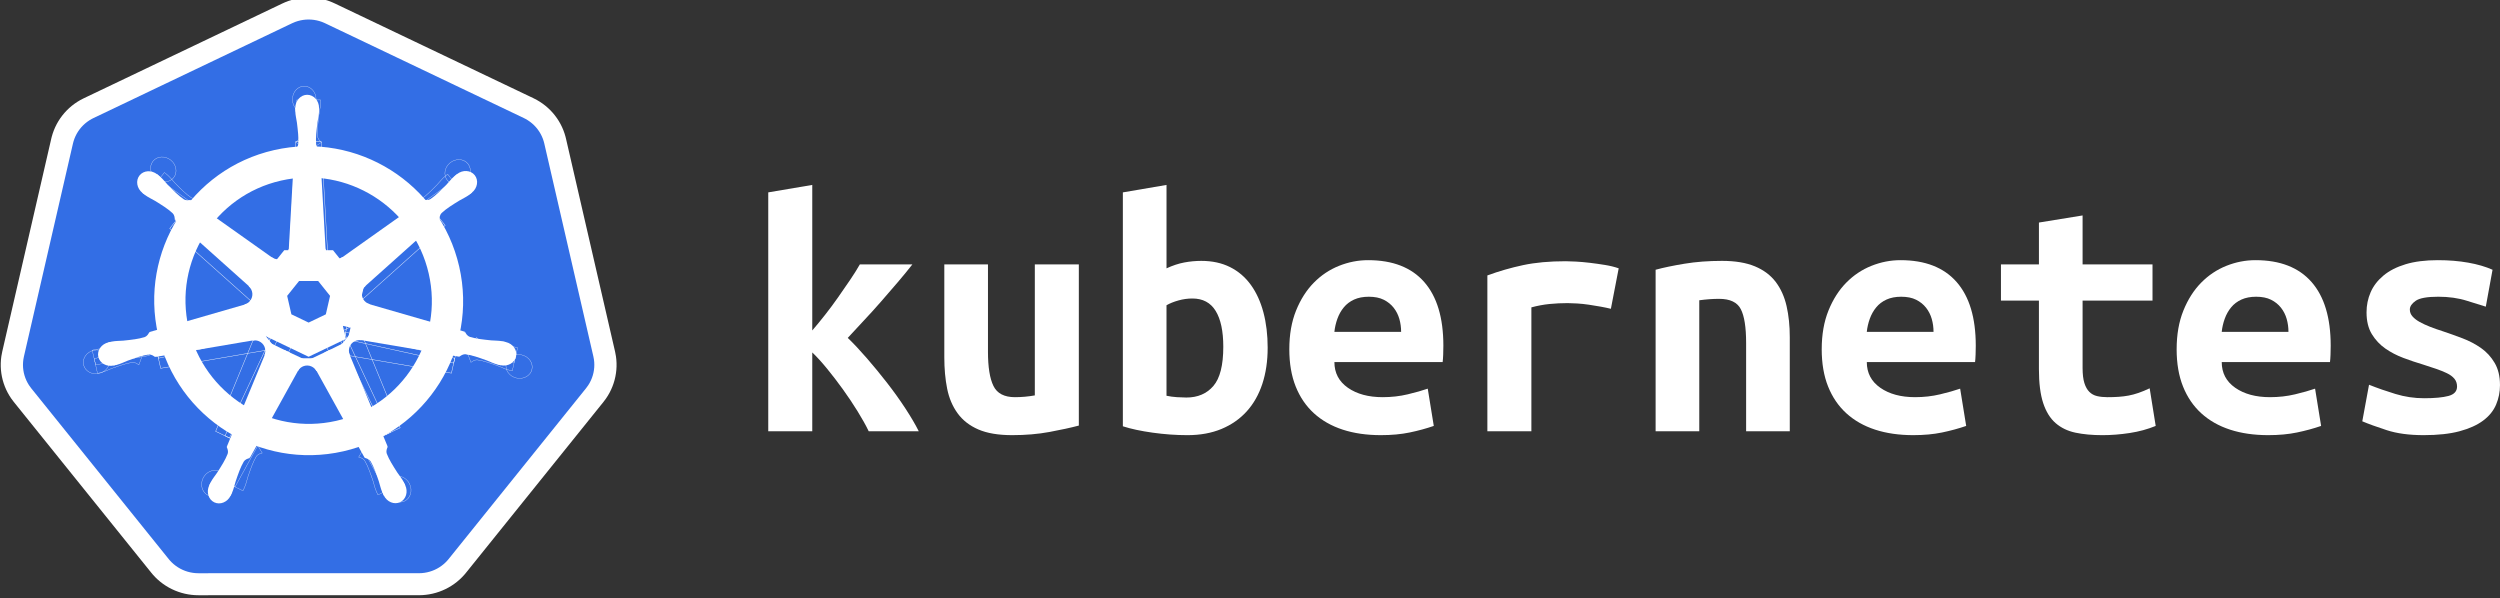 <?xml version="1.0" encoding="UTF-8" standalone="no"?>
<!-- Created with Inkscape (http://www.inkscape.org/) -->

<svg
   xmlns:dc="http://purl.org/dc/elements/1.1/"
   xmlns:cc="http://creativecommons.org/ns#"
   xmlns:rdf="http://www.w3.org/1999/02/22-rdf-syntax-ns#"
   xmlns:svg="http://www.w3.org/2000/svg"
   xmlns="http://www.w3.org/2000/svg"
   version="1.1"
   width="562.786"
   height="134.63"
   id="svg2"
   xml:space="preserve"><rect width="100%" height="100%" fill="#333333" stroke="none"/><defs
     id="defs6" /><g
     transform="matrix(1.25,0,0,-1.25,-169.255,1414.844)"
     id="g10"><g
       transform="matrix(0,0.181,-0.183,0,0,0)"
       id="g12"><path
         d="m 6196.659,-1043.617 -94.29,-195.494 -211.911,-48.305 -169.962,135.261 -0.025,216.969 169.93,135.297 211.925,-48.257 94.334,-195.472 z"
         id="path14"
         style="fill:none;stroke:#ffffff;stroke-width:118.526;stroke-linecap:butt;stroke-linejoin:round;stroke-miterlimit:4;stroke-opacity:1;stroke-dasharray:none" /></g><path
       d="m 190.72,1121.088 35.725,-17.059 8.827,-38.339 -24.718,-30.749 -39.651,0 -24.725,30.743 8.819,38.341 35.722,17.067 z"
       id="path16"
       style="fill:#336ee5;fill-opacity:1;fill-rule:nonzero;stroke:none" /><g
       transform="matrix(0,0.181,-0.183,0,0,0)"
       id="g18"><path
         d="m 6196.659,-1043.617 -94.289,-195.494 -211.914,-48.305 -169.96,135.259 -0.025,216.972 169.93,135.294 211.924,-48.257 94.335,-195.47 z"
         id="path20"
         style="fill:none;stroke:#336ee5;stroke-width:74.748;stroke-linecap:butt;stroke-linejoin:round;stroke-miterlimit:4;stroke-opacity:1;stroke-dasharray:none" /></g><g
       transform="scale(0.183,0.183)"
       id="g22"><path
         d="m 1013.075,6022.396 c 73.524,16.696 146.83,-29.413 163.726,-102.988 16.901,-73.569 -29.003,-146.746 -102.526,-163.441 -73.527,-16.69 -146.834,29.419 -163.732,102.987 -16.897,73.577 29.005,146.75 102.532,163.442 z"
         id="path24"
         style="fill:none;stroke:#ffffff;stroke-width:30.781;stroke-linecap:butt;stroke-linejoin:round;stroke-miterlimit:4;stroke-opacity:1;stroke-dasharray:none" /></g><path
       d="m 188.419,1104.807 2.747,-0.01 0.175,-20.192 -4.066,-0.038 1.144,20.236 z"
       id="path26"
       style="fill:#ffffff;fill-opacity:1;fill-rule:nonzero;stroke:none" /><g
       transform="scale(0.172,0.183)"
       id="g28"><path
         d="m 1096.802,6045.609 15.99,-0.036 1.019,-110.489 -23.67,-0.209 6.661,110.734 z"
         id="path30"
         style="fill:none;stroke:#ffffff;stroke-width:0.412;stroke-linecap:butt;stroke-linejoin:miter;stroke-miterlimit:4;stroke-opacity:1;stroke-dasharray:none" /></g><path
       d="m 193.031,1104.807 -2.747,-0.01 -0.17,-20.192 4.065,-0.037 -1.148,20.235 z"
       id="path32"
       style="fill:#ffffff;fill-opacity:1;fill-rule:nonzero;stroke:none" /><g
       transform="scale(0.172,0.183)"
       id="g34"><path
         d="m 1123.652,6045.61 -15.993,-0.036 -0.991,-110.489 23.668,-0.203 -6.684,110.728 z"
         id="path36"
         style="fill:none;stroke:#ffffff;stroke-width:0.412;stroke-linecap:butt;stroke-linejoin:miter;stroke-miterlimit:4;stroke-opacity:1;stroke-dasharray:none" /></g><path
       d="m 192.863,1112.431 c 0,-1.312 -0.958,-2.376 -2.138,-2.376 -1.181,0 -2.138,1.064 -2.138,2.375 0,1.312 0.956,2.375 2.138,2.376 1.181,0 2.138,-1.064 2.138,-2.376"
       id="path38"
       style="fill:#ffffff;fill-opacity:1;fill-rule:nonzero;stroke:none" /><g
       transform="matrix(0.164,2e-5,-2e-5,0.183,0,0)"
       id="g40"><path
         d="m 1173.505,6087.183 c -8e-4,-7.18 -5.824,-13 -13.002,-12.999 -7.178,8e-4 -12.998,5.823 -12.997,12.997 0,7.182 5.817,13.001 13.001,13.003 7.178,-6e-4 12.999,-5.823 12.998,-13.001 z"
         id="path42"
         style="fill:none;stroke:#ffffff;stroke-width:0.274;stroke-linecap:butt;stroke-linejoin:miter;stroke-miterlimit:4;stroke-opacity:1;stroke-dasharray:none" /></g><path
       d="m 188.587,1112.463 c 5e-4,-0.188 -0.009,-0.458 -0.003,-0.639 0.029,-0.757 0.195,-1.337 0.294,-2.034 0.18,-1.492 0.331,-2.729 0.238,-3.878 -0.085,-0.576 -0.418,-0.803 -0.696,-1.069 l 3.372,-2.232 -0.507,9.835 -2.699,0.016 z"
       id="path44"
       style="fill:#ffffff;fill-opacity:1;fill-rule:nonzero;stroke:none" /><g
       transform="matrix(0,-0.172,0.183,0,0,0)"
       id="g46"><path
         d="m -6476.058,1031.967 c 1.093,0 2.667,-0.048 3.719,-0.014 4.404,0.157 7.784,1.064 11.843,1.609 8.687,0.982 15.886,1.81 22.579,1.303 3.348,-0.465 4.67,-2.29 6.221,-3.809 l 12.988,18.456 -57.257,-2.775 -0.094,-14.768 z"
         id="path48"
         style="fill:none;stroke:#ffffff;stroke-width:0.268;stroke-linecap:butt;stroke-linejoin:miter;stroke-miterlimit:4;stroke-opacity:1;stroke-dasharray:none" /></g><path
       d="m 192.863,1112.463 c -0.001,-0.188 0.008,-0.458 0.002,-0.639 -0.029,-0.757 -0.194,-1.337 -0.293,-2.034 -0.18,-1.492 -0.331,-2.729 -0.238,-3.878 0.085,-0.576 0.418,-0.803 0.696,-1.069 l -3.372,-2.232 0.507,9.835 2.699,0.016 z"
       id="path50"
       style="fill:#ffffff;fill-opacity:1;fill-rule:nonzero;stroke:none" /><g
       transform="matrix(0,-0.172,0.183,0,0,0)"
       id="g52"><path
         d="m -6476.058,1055.36 c 1.093,0 2.667,0.046 3.719,0.011 4.404,-0.153 7.784,-1.062 11.843,-1.602 8.687,-0.987 15.886,-1.815 22.579,-1.308 3.348,0.467 4.67,2.291 6.221,3.808 l 12.988,-18.454 -57.257,2.776 -0.094,14.768 z"
         id="path54"
         style="fill:none;stroke:#ffffff;stroke-width:0.268;stroke-linecap:butt;stroke-linejoin:miter;stroke-miterlimit:4;stroke-opacity:1;stroke-dasharray:none" /></g><g
       transform="scale(0.183,0.183)"
       id="g56"><path
         d="m 1073.727,5865.264 -30.106,-14.43 -30.1,14.438 -7.434,32.442 20.84,26.006 33.41,0 20.832,-26.017 -7.441,-32.437 z"
         id="path58"
         style="fill:none;stroke:#ffffff;stroke-width:30.346;stroke-linecap:butt;stroke-linejoin:miter;stroke-miterlimit:4;stroke-opacity:1;stroke-dasharray:none" /></g><path
       d="m 166.915,1092.247 1.718,2.144 15.895,-12.453 -2.505,-3.202 -15.108,13.512 z"
       id="path60"
       style="fill:#ffffff;fill-opacity:1;fill-rule:nonzero;stroke:none" /><g
       transform="matrix(0.107,0.134,-0.143,0.114,0,0)"
       id="g62"><path
         d="m 5577.031,3012.37 15.991,-0.036 1.013,-110.492 -23.666,-0.208 6.662,110.736 z"
         id="path64"
         style="fill:none;stroke:#ffffff;stroke-width:0.412;stroke-linecap:butt;stroke-linejoin:miter;stroke-miterlimit:4;stroke-opacity:1;stroke-dasharray:none" /></g><path
       d="m 169.791,1095.853 -1.707,-2.152 15.681,-12.723 2.564,3.156 -16.537,11.719 z"
       id="path66"
       style="fill:#ffffff;fill-opacity:1;fill-rule:nonzero;stroke:none" /><g
       transform="matrix(0.107,0.134,-0.143,0.114,0,0)"
       id="g68"><path
         d="m 5603.88,3012.373 -15.993,-0.039 -0.994,-110.493 23.669,-0.2 -6.682,110.732 z"
         id="path70"
         style="fill:none;stroke:#ffffff;stroke-width:0.412;stroke-linecap:butt;stroke-linejoin:miter;stroke-miterlimit:4;stroke-opacity:1;stroke-dasharray:none" /></g><path
       d="m 163.725,1100.475 c 1.026,-0.818 1.261,-2.23 0.525,-3.153 -0.737,-0.923 -2.165,-1.009 -3.191,-0.191 -1.026,0.818 -1.261,2.229 -0.524,3.152 0.736,0.923 2.164,1.009 3.19,0.191"
       id="path72"
       style="fill:#ffffff;fill-opacity:1;fill-rule:nonzero;stroke:none" /><g
       transform="matrix(0.103,0.129,-0.143,0.114,0,0)"
       id="g74"><path
         d="m 5852.363,3053.399 c 0,-7.181 -5.822,-13.001 -13.001,-13.001 -7.181,0 -13.002,5.823 -13.001,13.002 0,7.18 5.82,12.998 13.001,12.995 7.18,0 12.998,-5.82 13.001,-12.997 z"
         id="path76"
         style="fill:none;stroke:#ffffff;stroke-width:0.274;stroke-linecap:butt;stroke-linejoin:miter;stroke-miterlimit:4;stroke-opacity:1;stroke-dasharray:none" /></g><path
       d="m 161.035,1097.152 c 0.147,-0.117 0.352,-0.293 0.499,-0.401 0.609,-0.45 1.166,-0.682 1.773,-1.039 1.278,-0.789 2.34,-1.443 3.181,-2.232 0.397,-0.425 0.366,-0.827 0.401,-1.21 l 3.847,1.245 -8.005,5.736 -1.696,-2.099 z"
       id="path78"
       style="fill:#ffffff;fill-opacity:1;fill-rule:nonzero;stroke:none" /><g
       transform="matrix(0.134,-0.107,0.114,0.143,0,0)"
       id="g80"><path
         d="m -3249.23,5243.323 c 1.092,-9e-4 2.661,-0.054 3.72,-0.014 4.403,0.154 7.779,1.06 11.842,1.606 8.682,0.984 15.884,1.812 22.577,1.304 3.349,-0.464 4.668,-2.288 6.218,-3.811 l 12.991,18.452 -57.254,-2.773 -0.094,-14.764 z"
         id="path82"
         style="fill:none;stroke:#ffffff;stroke-width:0.268;stroke-linecap:butt;stroke-linejoin:miter;stroke-miterlimit:4;stroke-opacity:1;stroke-dasharray:none" /></g><path
       d="m 163.7,1100.494 c 0.147,-0.118 0.364,-0.278 0.501,-0.397 0.574,-0.494 0.925,-0.985 1.408,-1.498 1.055,-1.071 1.927,-1.96 2.884,-2.604 0.503,-0.293 0.888,-0.174 1.269,-0.122 l -0.359,-4.027 -7.373,6.527 1.67,2.121 z"
       id="path84"
       style="fill:#ffffff;fill-opacity:1;fill-rule:nonzero;stroke:none" /><g
       transform="matrix(0.134,-0.107,0.114,0.143,0,0)"
       id="g86"><path
         d="m -3249.234,5266.711 c 1.098,-3e-4 2.667,0.053 3.72,0.013 4.407,-0.157 7.784,-1.06 11.843,-1.605 8.688,-0.983 15.888,-1.81 22.578,-1.3 3.35,0.462 4.67,2.285 6.22,3.807 l 12.988,-18.452 -57.252,2.768 -0.098,14.769 z"
         id="path88"
         style="fill:none;stroke:#ffffff;stroke-width:0.268;stroke-linecap:butt;stroke-linejoin:miter;stroke-miterlimit:4;stroke-opacity:1;stroke-dasharray:none" /></g><path
       d="m 163.372,1067.589 -0.605,2.68 19.646,4.664 0.942,-3.955 -19.983,-3.388 z"
       id="path90"
       style="fill:#ffffff;fill-opacity:1;fill-rule:nonzero;stroke:none" /><g
       transform="matrix(0.038,-0.167,0.178,0.041,0,0)"
       id="g92"><path
         d="m -5847.359,2171.574 -15.992,0.034 -1.017,110.49 23.669,0.209 -6.66,-110.733 z"
         id="path94"
         style="fill:none;stroke:#ffffff;stroke-width:0.412;stroke-linecap:butt;stroke-linejoin:miter;stroke-miterlimit:4;stroke-opacity:1;stroke-dasharray:none" /></g><path
       d="m 162.344,1072.084 0.618,-2.677 19.724,4.327 -0.869,3.972 -19.474,-5.622 z"
       id="path96"
       style="fill:#ffffff;fill-opacity:1;fill-rule:nonzero;stroke:none" /><g
       transform="matrix(0.038,-0.167,0.178,0.041,0,0)"
       id="g98"><path
         d="m -5874.207,2171.568 15.993,0.04 0.992,110.492 -23.667,0.203 6.682,-110.735 z"
         id="path100"
         style="fill:none;stroke:#ffffff;stroke-width:0.412;stroke-linecap:butt;stroke-linejoin:miter;stroke-miterlimit:4;stroke-opacity:1;stroke-dasharray:none" /></g><path
       d="m 154.95,1070.224 c 1.279,0.293 2.529,-0.404 2.792,-1.555 0.263,-1.151 -0.561,-2.321 -1.841,-2.613 -1.278,-0.293 -2.529,0.404 -2.792,1.555 -0.263,1.151 0.561,2.321 1.84,2.613"
       id="path102"
       style="fill:#ffffff;fill-opacity:1;fill-rule:nonzero;stroke:none" /><g
       transform="matrix(0.037,-0.16,0.178,0.041,0,0)"
       id="g104"><path
         d="m -6133.947,2130.576 c 0,7.178 5.816,12.998 12.999,12.999 7.176,-3e-4 12.998,-5.819 12.995,-13.001 0.01,-7.175 -5.819,-12.997 -12.999,-12.999 -7.177,5e-4 -12.996,5.822 -12.995,13.001 z"
         id="path106"
         style="fill:none;stroke:#ffffff;stroke-width:0.274;stroke-linecap:butt;stroke-linejoin:miter;stroke-miterlimit:4;stroke-opacity:1;stroke-dasharray:none" /></g><path
       d="m 155.871,1066.049 c 0.183,0.042 0.449,0.093 0.623,0.14 0.732,0.196 1.261,0.487 1.918,0.739 1.415,0.508 2.587,0.93 3.728,1.095 0.58,0.046 0.875,-0.228 1.197,-0.441 l 1.425,3.784 -9.476,-2.682 0.585,-2.636 z"
       id="path108"
       style="fill:#ffffff;fill-opacity:1;fill-rule:nonzero;stroke:none" /><g
       transform="matrix(0.167,0.038,-0.041,0.178,0,0)"
       id="g110"><path
         d="m 2265.628,5497.436 c 1.092,0 2.667,-0.045 3.718,-0.01 4.409,0.153 7.786,1.06 11.845,1.603 8.685,0.985 15.886,1.812 22.577,1.302 3.348,-0.459 4.668,-2.283 6.22,-3.807 l 12.989,18.453 -57.253,-2.767 -0.096,-14.774 z"
         id="path112"
         style="fill:none;stroke:#ffffff;stroke-width:0.268;stroke-linecap:butt;stroke-linejoin:miter;stroke-miterlimit:4;stroke-opacity:1;stroke-dasharray:none" /></g><path
       d="m 154.919,1070.216 c 0.183,0.042 0.445,0.111 0.622,0.145 0.745,0.14 1.347,0.108 2.049,0.166 1.495,0.157 2.734,0.285 3.834,0.631 0.543,0.211 0.689,0.586 0.887,0.916 l 2.926,-2.791 -9.701,-1.696 -0.617,2.628 z"
       id="path114"
       style="fill:#ffffff;fill-opacity:1;fill-rule:nonzero;stroke:none" /><g
       transform="matrix(0.167,0.038,-0.041,0.178,0,0)"
       id="g116"><path
         d="m 2265.627,5520.827 c 1.095,0 2.667,0.048 3.719,0.017 4.41,-0.159 7.786,-1.066 11.845,-1.609 8.687,-0.982 15.884,-1.809 22.577,-1.3 3.354,0.463 4.668,2.287 6.22,3.809 l 12.992,-18.453 -57.253,2.768 -0.099,14.768 z"
         id="path118"
         style="fill:none;stroke:#ffffff;stroke-width:0.268;stroke-linecap:butt;stroke-linejoin:miter;stroke-miterlimit:4;stroke-opacity:1;stroke-dasharray:none" /></g><path
       d="m 180.403,1049.42 -2.473,1.197 8.603,18.268 3.68,-1.73 -9.81,-17.736 z"
       id="path120"
       style="fill:#ffffff;fill-opacity:1;fill-rule:nonzero;stroke:none" /><g
       transform="matrix(0.155,-0.075,0.079,0.165,0,0)"
       id="g122"><path
         d="m -1704.313,5602.18 -15.996,0.035 -1.017,110.491 23.672,0.208 -6.659,-110.734 z"
         id="path124"
         style="fill:none;stroke:#ffffff;stroke-width:0.412;stroke-linecap:butt;stroke-linejoin:miter;stroke-miterlimit:4;stroke-opacity:1;stroke-dasharray:none" /></g><path
       d="m 176.247,1051.42 2.478,-1.186 8.914,18.118 -3.647,1.798 -7.745,-18.73 z"
       id="path126"
       style="fill:#ffffff;fill-opacity:1;fill-rule:nonzero;stroke:none" /><g
       transform="matrix(0.155,-0.075,0.079,0.165,0,0)"
       id="g128"><path
         d="m -1731.166,5602.177 15.994,0.038 0.992,110.488 -23.669,0.204 6.684,-110.731 z"
         id="path130"
         style="fill:none;stroke:#ffffff;stroke-width:0.412;stroke-linecap:butt;stroke-linejoin:miter;stroke-miterlimit:4;stroke-opacity:1;stroke-dasharray:none" /></g><path
       d="m 173.091,1044.478 c 0.57,1.182 1.893,1.726 2.957,1.213 1.064,-0.512 1.465,-1.886 0.896,-3.068 -0.569,-1.183 -1.893,-1.725 -2.957,-1.213 -1.064,0.512 -1.466,1.886 -0.896,3.068"
       id="path132"
       style="fill:#ffffff;fill-opacity:1;fill-rule:nonzero;stroke:none" /><g
       transform="matrix(0.148,-0.071,0.079,0.165,0,0)"
       id="g134"><path
         d="m -1806.237,5560.68 c 3e-4,7.18 5.821,12.999 13.002,13.001 7.178,0 12.997,-5.822 12.996,-13 0.01,-7.18 -5.821,-12.999 -12.997,-12.999 -7.182,-5e-4 -13.001,5.819 -13.001,12.998 z"
         id="path136"
         style="fill:none;stroke:#ffffff;stroke-width:0.274;stroke-linecap:butt;stroke-linejoin:miter;stroke-miterlimit:4;stroke-opacity:1;stroke-dasharray:none" /></g><path
       d="m 176.929,1042.595 c 0.082,0.17 0.207,0.408 0.279,0.575 0.303,0.693 0.406,1.288 0.618,1.96 0.485,1.423 0.886,2.603 1.468,3.597 0.327,0.482 0.725,0.542 1.091,0.661 l -2.07,3.473 -3.811,-9.081 2.424,-1.186 z"
       id="path138"
       style="fill:#ffffff;fill-opacity:1;fill-rule:nonzero;stroke:none" /><g
       transform="matrix(0.075,0.155,-0.165,0.079,0,0)"
       id="g140"><path
         d="m 5915.209,1602.955 c 1.095,0 2.665,-0.05 3.72,-0.012 4.406,0.152 7.781,1.06 11.841,1.605 8.686,0.984 15.886,1.813 22.576,1.303 3.351,-0.467 4.672,-2.287 6.222,-3.808 l 12.991,18.452 -57.255,-2.771 -0.096,-14.768 z"
         id="path142"
         style="fill:none;stroke:#ffffff;stroke-width:0.268;stroke-linecap:butt;stroke-linejoin:miter;stroke-miterlimit:4;stroke-opacity:1;stroke-dasharray:none" /></g><path
       d="m 173.078,1044.45 c 0.081,0.169 0.19,0.416 0.274,0.577 0.354,0.67 0.755,1.12 1.147,1.706 0.81,1.266 1.482,2.314 1.897,3.39 0.173,0.555 -0.029,0.904 -0.164,1.265 l 4.007,0.547 -4.724,-8.641 -2.438,1.156 z"
       id="path144"
       style="fill:#ffffff;fill-opacity:1;fill-rule:nonzero;stroke:none" /><g
       transform="matrix(0.075,0.155,-0.165,0.079,0,0)"
       id="g146"><path
         d="m 5915.211,1626.344 c 1.092,0 2.664,0.052 3.717,0.016 4.407,-0.155 7.782,-1.065 11.843,-1.606 8.688,-0.985 15.885,-1.81 22.577,-1.305 3.35,0.465 4.669,2.287 6.22,3.814 l 12.989,-18.457 -57.253,2.774 -0.093,14.765 z"
         id="path148"
         style="fill:none;stroke:#ffffff;stroke-width:0.268;stroke-linecap:butt;stroke-linejoin:miter;stroke-miterlimit:4;stroke-opacity:1;stroke-dasharray:none" /></g><path
       d="m 205.214,1051.455 -2.478,-1.186 -8.919,18.117 3.647,1.798 7.75,-18.729 z"
       id="path150"
       style="fill:#ffffff;fill-opacity:1;fill-rule:nonzero;stroke:none" /><g
       transform="matrix(0.155,0.075,-0.079,0.165,0,0)"
       id="g152"><path
         d="m 3732.232,4696.529 -15.992,0.035 -1.014,110.494 23.669,0.207 -6.662,-110.736 z"
         id="path154"
         style="fill:none;stroke:#ffffff;stroke-width:0.412;stroke-linecap:butt;stroke-linejoin:miter;stroke-miterlimit:4;stroke-opacity:1;stroke-dasharray:none" /></g><path
       d="m 201.059,1049.453 2.473,1.199 -8.608,18.266 -3.68,-1.731 9.815,-17.733 z"
       id="path156"
       style="fill:#ffffff;fill-opacity:1;fill-rule:nonzero;stroke:none" /><g
       transform="matrix(0.155,0.075,-0.079,0.165,0,0)"
       id="g158"><path
         d="m 3705.382,4696.527 15.998,0.038 0.987,110.494 -23.669,0.201 6.683,-110.733 z"
         id="path160"
         style="fill:none;stroke:#ffffff;stroke-width:0.412;stroke-linecap:butt;stroke-linejoin:miter;stroke-miterlimit:4;stroke-opacity:1;stroke-dasharray:none" /></g><path
       d="m 204.519,1042.658 c -0.57,1.182 -0.169,2.556 0.895,3.068 1.064,0.512 2.388,-0.03 2.957,-1.212 0.569,-1.182 0.168,-2.555 -0.895,-3.068 -1.064,-0.512 -2.388,0.031 -2.957,1.212"
       id="path162"
       style="fill:#ffffff;fill-opacity:1;fill-rule:nonzero;stroke:none" /><g
       transform="matrix(0.148,0.071,-0.079,0.165,0,0)"
       id="g164"><path
         d="m 3871.761,4654.357 c -9e-4,7.182 5.822,13.002 13.002,13.002 7.177,0 13,-5.821 12.999,-13.002 0,-7.178 -5.821,-12.998 -13,-13 -7.183,0 -12.998,5.822 -13.001,12.999 z"
         id="path166"
         style="fill:none;stroke:#ffffff;stroke-width:0.274;stroke-linecap:butt;stroke-linejoin:miter;stroke-miterlimit:4;stroke-opacity:1;stroke-dasharray:none" /></g><path
       d="m 208.384,1044.484 c -0.081,0.17 -0.19,0.417 -0.275,0.578 -0.354,0.67 -0.755,1.12 -1.147,1.706 -0.809,1.266 -1.482,2.314 -1.898,3.391 -0.173,0.555 0.029,0.904 0.164,1.264 l -4.006,0.548 4.723,-8.641 2.439,1.156 z"
       id="path168"
       style="fill:#ffffff;fill-opacity:1;fill-rule:nonzero;stroke:none" /><g
       transform="matrix(0.075,-0.155,0.165,0.079,0,0)"
       id="g170"><path
         d="m -4951.739,3507.378 c -1.097,5e-4 -2.666,0.055 -3.722,0.017 -4.406,-0.156 -7.782,-1.065 -11.844,-1.607 -8.687,-0.983 -15.882,-1.809 -22.577,-1.304 -3.35,0.465 -4.665,2.288 -6.215,3.809 l -12.992,-18.451 57.254,2.769 0.097,14.768 z"
         id="path172"
         style="fill:none;stroke:#ffffff;stroke-width:0.268;stroke-linecap:butt;stroke-linejoin:miter;stroke-miterlimit:4;stroke-opacity:1;stroke-dasharray:none" /></g><path
       d="m 204.533,1042.63 c -0.083,0.169 -0.207,0.409 -0.28,0.575 -0.302,0.695 -0.405,1.29 -0.618,1.96 -0.486,1.423 -0.886,2.602 -1.468,3.598 -0.327,0.482 -0.725,0.541 -1.091,0.66 l 2.07,3.474 3.811,-9.08 -2.424,-1.187 z"
       id="path174"
       style="fill:#ffffff;fill-opacity:1;fill-rule:nonzero;stroke:none" /><g
       transform="matrix(0.075,-0.155,0.165,0.079,0,0)"
       id="g176"><path
         d="m -4951.738,3483.99 c -1.095,0 -2.668,-0.049 -3.72,-0.014 -4.407,0.157 -7.787,1.063 -11.844,1.604 -8.687,0.987 -15.885,1.813 -22.58,1.307 -3.351,-0.466 -4.668,-2.29 -6.219,-3.811 l -12.989,18.454 57.251,-2.771 0.1,-14.769 z"
         id="path178"
         style="fill:none;stroke:#ffffff;stroke-width:0.268;stroke-linecap:butt;stroke-linejoin:miter;stroke-miterlimit:4;stroke-opacity:1;stroke-dasharray:none" /></g><path
       d="m 219.106,1072.134 -0.617,-2.677 -19.725,4.323 0.868,3.973 19.474,-5.618 z"
       id="path180"
       style="fill:#ffffff;fill-opacity:1;fill-rule:nonzero;stroke:none" /><g
       transform="matrix(0.038,0.167,-0.178,0.041,0,0)"
       id="g182"><path
         d="m 6368.633,136.441 -15.991,0.035 -1.016,110.495 23.67,0.206 -6.662,-110.736 z"
         id="path184"
         style="fill:none;stroke:#ffffff;stroke-width:0.412;stroke-linecap:butt;stroke-linejoin:miter;stroke-miterlimit:4;stroke-opacity:1;stroke-dasharray:none" /></g><path
       d="m 218.08,1067.638 0.605,2.679 -19.648,4.659 -0.941,-3.955 19.984,-3.383 z"
       id="path186"
       style="fill:#ffffff;fill-opacity:1;fill-rule:nonzero;stroke:none" /><g
       transform="matrix(0.038,0.167,-0.178,0.041,0,0)"
       id="g188"><path
         d="m 6341.786,136.44 15.989,0.036 0.993,110.493 -23.667,0.202 6.685,-110.731 z"
         id="path190"
         style="fill:none;stroke:#ffffff;stroke-width:0.412;stroke-linecap:butt;stroke-linejoin:miter;stroke-miterlimit:4;stroke-opacity:1;stroke-dasharray:none" /></g><path
       d="m 225.55,1066.105 c -1.279,0.292 -2.103,1.461 -1.841,2.613 0.263,1.152 1.513,1.848 2.791,1.556 1.279,-0.291 2.104,-1.461 1.841,-2.613 -0.263,-1.151 -1.512,-1.848 -2.792,-1.556"
       id="path192"
       style="fill:#ffffff;fill-opacity:1;fill-rule:nonzero;stroke:none" /><g
       transform="matrix(0.037,0.16,-0.178,0.041,0,0)"
       id="g194"><path
         d="m 6624.681,93.87 c 0,7.182 5.819,12.998 13.001,12.999 7.18,-0.003 12.997,-5.822 12.997,-12.999 0,-7.179 -5.816,-13.002 -12.998,-13.001 -7.181,0.002 -13.001,5.822 -13,13.001 z"
         id="path196"
         style="fill:none;stroke:#ffffff;stroke-width:0.274;stroke-linecap:butt;stroke-linejoin:miter;stroke-miterlimit:4;stroke-opacity:1;stroke-dasharray:none" /></g><path
       d="m 226.531,1070.266 c -0.183,0.042 -0.444,0.111 -0.623,0.144 -0.744,0.141 -1.346,0.108 -2.048,0.167 -1.495,0.156 -2.735,0.284 -3.834,0.63 -0.542,0.21 -0.689,0.586 -0.887,0.916 l -2.925,-2.792 9.7,-1.694 0.617,2.627 z"
       id="path198"
       style="fill:#ffffff;fill-opacity:1;fill-rule:nonzero;stroke:none" /><g
       transform="matrix(0.167,-0.038,0.041,0.178,0,0)"
       id="g200"><path
         d="m -100.509,5985.594 c -1.092,-2e-4 -2.664,0.05 -3.72,0.012 -4.403,-0.152 -7.781,-1.06 -11.841,-1.603 -8.684,-0.986 -15.888,-1.814 -22.58,-1.305 -3.348,0.465 -4.665,2.289 -6.216,3.81 l -12.987,-18.454 57.248,2.773 0.096,14.768 z"
         id="path202"
         style="fill:none;stroke:#ffffff;stroke-width:0.268;stroke-linecap:butt;stroke-linejoin:miter;stroke-miterlimit:4;stroke-opacity:1;stroke-dasharray:none" /></g><path
       d="m 225.58,1066.099 c -0.183,0.042 -0.449,0.093 -0.624,0.14 -0.731,0.195 -1.26,0.486 -1.918,0.738 -1.415,0.507 -2.587,0.93 -3.728,1.095 -0.579,0.046 -0.875,-0.229 -1.196,-0.441 l -1.425,3.784 9.475,-2.682 -0.584,-2.635 z"
       id="path204"
       style="fill:#ffffff;fill-opacity:1;fill-rule:nonzero;stroke:none" /><g
       transform="matrix(0.167,-0.038,0.041,0.178,0,0)"
       id="g206"><path
         d="m -100.508,5962.205 c -1.095,6e-4 -2.665,-0.052 -3.723,-0.013 -4.402,0.154 -7.78,1.058 -11.836,1.603 -8.69,0.984 -15.89,1.812 -22.581,1.304 -3.35,-0.463 -4.671,-2.286 -6.22,-3.807 l -12.987,18.453 57.248,-2.774 0.098,-14.766 z"
         id="path208"
         style="fill:none;stroke:#ffffff;stroke-width:0.268;stroke-linecap:butt;stroke-linejoin:miter;stroke-miterlimit:4;stroke-opacity:1;stroke-dasharray:none" /></g><path
       d="m 211.643,1095.893 1.708,-2.151 -15.678,-12.727 -2.564,3.155 16.533,11.723 z"
       id="path210"
       style="fill:#ffffff;fill-opacity:1;fill-rule:nonzero;stroke:none" /><g
       transform="matrix(0.107,-0.134,0.143,0.114,0,0)"
       id="g212"><path
         d="m -4219.379,4644.596 15.993,-0.032 1.012,-110.493 -23.663,-0.208 6.657,110.733 z"
         id="path214"
         style="fill:none;stroke:#ffffff;stroke-width:0.412;stroke-linecap:butt;stroke-linejoin:miter;stroke-miterlimit:4;stroke-opacity:1;stroke-dasharray:none" /></g><path
       d="m 214.52,1092.287 -1.719,2.144 -15.891,-12.457 2.505,-3.201 15.105,13.514 z"
       id="path216"
       style="fill:#ffffff;fill-opacity:1;fill-rule:nonzero;stroke:none" /><g
       transform="matrix(0.107,-0.134,0.143,0.114,0,0)"
       id="g218"><path
         d="m -4192.526,4644.602 -15.996,-0.041 -0.99,-110.486 23.664,-0.205 -6.678,110.733 z"
         id="path220"
         style="fill:none;stroke:#ffffff;stroke-width:0.412;stroke-linecap:butt;stroke-linejoin:miter;stroke-miterlimit:4;stroke-opacity:1;stroke-dasharray:none" /></g><path
       d="m 220.375,1097.173 c -1.026,-0.818 -2.454,-0.733 -3.19,0.19 -0.736,0.923 -0.502,2.335 0.523,3.153 1.026,0.818 2.454,0.733 3.191,-0.19 0.736,-0.923 0.502,-2.335 -0.524,-3.153"
       id="path222"
       style="fill:#ffffff;fill-opacity:1;fill-rule:nonzero;stroke:none" /><g
       transform="matrix(0.103,-0.129,0.143,0.114,0,0)"
       id="g224"><path
         d="m -4379.206,4686.834 c -3e-4,-7.179 -5.822,-13 -13,-12.997 -7.179,-6e-4 -13,5.822 -13.002,12.998 0,7.181 5.82,13.001 13.001,13.001 7.178,-5e-4 13.002,-5.819 13.001,-13.001 z"
         id="path226"
         style="fill:none;stroke:#ffffff;stroke-width:0.274;stroke-linecap:butt;stroke-linejoin:miter;stroke-miterlimit:4;stroke-opacity:1;stroke-dasharray:none" /></g><path
       d="m 217.734,1100.535 c -0.147,-0.117 -0.364,-0.279 -0.501,-0.396 -0.574,-0.494 -0.924,-0.986 -1.407,-1.498 -1.055,-1.072 -1.927,-1.961 -2.884,-2.605 -0.503,-0.292 -0.887,-0.173 -1.269,-0.122 l 0.359,-4.028 7.372,6.528 -1.67,2.12 z"
       id="path228"
       style="fill:#ffffff;fill-opacity:1;fill-rule:nonzero;stroke:none" /><g
       transform="matrix(0.134,0.107,-0.114,0.143,0,0)"
       id="g230"><path
         d="m 4985.598,3965.326 c -1.097,8e-4 -2.668,0.052 -3.721,0.016 -4.404,-0.155 -7.784,-1.065 -11.838,-1.607 -8.693,-0.985 -15.892,-1.814 -22.581,-1.305 -3.352,0.463 -4.669,2.284 -6.22,3.81 l -12.989,-18.456 57.25,2.776 0.099,14.767 z"
         id="path232"
         style="fill:none;stroke:#ffffff;stroke-width:0.268;stroke-linecap:butt;stroke-linejoin:miter;stroke-miterlimit:4;stroke-opacity:1;stroke-dasharray:none" /></g><path
       d="m 220.399,1097.193 c -0.147,-0.117 -0.353,-0.293 -0.498,-0.401 -0.609,-0.45 -1.166,-0.681 -1.773,-1.039 -1.278,-0.79 -2.34,-1.443 -3.181,-2.232 -0.397,-0.425 -0.366,-0.827 -0.401,-1.21 l -3.847,1.245 8.005,5.736 1.696,-2.099 z"
       id="path234"
       style="fill:#ffffff;fill-opacity:1;fill-rule:nonzero;stroke:none" /><g
       transform="matrix(0.134,0.107,-0.114,0.143,0,0)"
       id="g236"><path
         d="m 4985.599,3941.936 c -1.096,0 -2.667,-0.048 -3.722,-0.013 -4.404,0.153 -7.784,1.066 -11.843,1.605 -8.684,0.985 -15.887,1.811 -22.579,1.303 -3.35,-0.463 -4.667,-2.287 -6.217,-3.807 l -12.99,18.452 57.251,-2.771 0.1,-14.769 z"
         id="path238"
         style="fill:none;stroke:#ffffff;stroke-width:0.268;stroke-linecap:butt;stroke-linejoin:miter;stroke-miterlimit:4;stroke-opacity:1;stroke-dasharray:none" /></g><path
       d="m 187.367,1086.985 c -0.043,-1.004 -0.868,-1.805 -1.882,-1.805 -0.416,0 -0.799,0.134 -1.11,0.361 l -0.489,-0.232 1.001,-2.07 4.386,2.115 -0.996,2.069 -0.91,-0.438 z"
       id="path240"
       style="fill:#ffffff;fill-opacity:1;fill-rule:nonzero;stroke:none" /><path
       d="m 180.209,1080.304 c 0.759,-0.659 0.87,-1.804 0.238,-2.597 -0.259,-0.324 -0.603,-0.541 -0.975,-0.643 l -0.123,-0.528 2.242,-0.508 1.081,4.748 -2.239,0.512 -0.224,-0.984 z"
       id="path242"
       style="fill:#ffffff;fill-opacity:1;fill-rule:nonzero;stroke:none" /><path
       d="m 180.961,1070.546 c 0.987,0.182 1.952,-0.445 2.178,-1.433 0.093,-0.405 0.048,-0.809 -0.105,-1.163 l 0.337,-0.424 1.795,1.436 -3.039,3.805 -1.796,-1.431 0.63,-0.789 z"
       id="path244"
       style="fill:#ffffff;fill-opacity:1;fill-rule:nonzero;stroke:none" /><path
       d="m 189.059,1065.054 c 0.473,0.886 1.565,1.25 2.479,0.809 0.374,-0.18 0.661,-0.467 0.844,-0.806 l 0.541,0 -0.004,2.299 -4.87,0 0,-2.297 1.01,6e-4 z"
       id="path246"
       style="fill:#ffffff;fill-opacity:1;fill-rule:nonzero;stroke:none" /><path
       d="m 198.393,1067.993 c -0.397,0.923 -8e-4,2.003 0.913,2.443 0.374,0.181 0.777,0.226 1.156,0.156 l 0.339,0.423 -1.799,1.431 -3.034,-3.809 1.795,-1.433 0.629,0.79 z"
       id="path248"
       style="fill:#ffffff;fill-opacity:1;fill-rule:nonzero;stroke:none" /><path
       d="m 201.958,1077.119 c -0.969,0.265 -1.566,1.248 -1.341,2.237 0.092,0.405 0.308,0.749 0.599,1.002 l -0.118,0.528 -2.24,-0.515 1.086,-4.747 2.239,0.51 -0.225,0.984 z"
       id="path250"
       style="fill:#ffffff;fill-opacity:1;fill-rule:nonzero;stroke:none" /><path
       d="m 197.044,1085.581 c -0.811,-0.592 -1.952,-0.446 -2.584,0.347 -0.259,0.324 -0.394,0.707 -0.41,1.093 l -0.487,0.237 -0.994,-2.073 4.388,-2.11 0.998,2.07 -0.91,0.437 z"
       id="path252"
       style="fill:#ffffff;fill-opacity:1;fill-rule:nonzero;stroke:none" /><path
       d="m 281.689,1072.365 c 0.767,0.895 1.545,1.843 2.333,2.844 0.788,1.002 1.555,2.035 2.301,3.1 0.746,1.065 1.46,2.099 2.141,3.1 0.682,1.001 1.278,1.95 1.79,2.845 l 9.46,0 c -0.767,-0.98 -1.641,-2.046 -2.621,-3.196 -0.98,-1.151 -1.992,-2.323 -3.037,-3.516 -1.044,-1.193 -2.088,-2.344 -3.132,-3.452 -1.044,-1.108 -1.992,-2.131 -2.845,-3.068 1.065,-1.023 2.216,-2.248 3.452,-3.675 1.236,-1.428 2.45,-2.908 3.644,-4.442 1.193,-1.534 2.29,-3.068 3.292,-4.602 1.002,-1.534 1.8,-2.898 2.397,-4.091 l -9.013,0 c -0.511,1.065 -1.183,2.269 -2.014,3.612 -0.831,1.342 -1.715,2.663 -2.653,3.963 -0.938,1.3 -1.886,2.535 -2.844,3.707 -0.959,1.172 -1.843,2.141 -2.653,2.908 l 0,-14.191 -7.926,0 0,43.019 7.926,1.342 0,-26.207 z"
       id="path254"
       style="fill:#ffffff;fill-opacity:1;fill-rule:nonzero;stroke:none" /><path
       d="m 329.694,1055.234 c -1.449,-0.384 -3.207,-0.767 -5.274,-1.151 -2.067,-0.384 -4.315,-0.575 -6.744,-0.575 -2.472,0 -4.496,0.341 -6.073,1.022 -1.577,0.682 -2.823,1.651 -3.739,2.909 -0.916,1.257 -1.545,2.738 -1.886,4.442 -0.341,1.704 -0.511,3.58 -0.511,5.625 l 0,16.747 7.862,0 0,-15.725 c 0,-2.77 0.33,-4.826 0.991,-6.168 0.66,-1.342 1.95,-2.013 3.867,-2.013 1.193,0 2.386,0.107 3.58,0.319 l 0,23.587 7.926,0 0,-29.02 z"
       id="path256"
       style="fill:#ffffff;fill-opacity:1;fill-rule:nonzero;stroke:none" /><path
       d="m 355.709,1069.425 c 0,2.812 -0.458,4.965 -1.374,6.456 -0.916,1.492 -2.312,2.237 -4.187,2.237 -0.852,0 -1.694,-0.117 -2.525,-0.352 -0.831,-0.234 -1.545,-0.522 -2.142,-0.863 l 0,-16.3 c 0.597,-0.128 1.225,-0.213 1.886,-0.256 0.66,-0.043 1.225,-0.064 1.694,-0.064 2.045,0 3.665,0.693 4.858,2.078 1.193,1.385 1.79,3.74 1.79,7.063 z m 7.99,-0.192 c 0,-2.386 -0.32,-4.549 -0.959,-6.488 -0.639,-1.939 -1.577,-3.59 -2.812,-4.954 -1.236,-1.364 -2.748,-2.418 -4.538,-3.164 -1.79,-0.746 -3.835,-1.119 -6.136,-1.119 -2.046,0 -4.134,0.149 -6.264,0.447 -2.131,0.298 -3.921,0.682 -5.369,1.151 l 0,42.124 7.862,1.342 0,-15.021 c 1.108,0.511 2.173,0.863 3.196,1.055 1.023,0.192 2.046,0.288 3.068,0.288 1.96,0 3.686,-0.373 5.178,-1.119 1.491,-0.746 2.738,-1.811 3.739,-3.196 1.002,-1.385 1.758,-3.036 2.269,-4.954 0.511,-1.918 0.767,-4.048 0.767,-6.392"
       id="path258"
       style="fill:#ffffff;fill-opacity:1;fill-rule:nonzero;stroke:none" /><path
       d="m 367.599,1068.977 c 0,2.642 0.405,4.965 1.215,6.968 0.81,2.003 1.875,3.675 3.196,5.018 1.321,1.343 2.834,2.354 4.538,3.036 1.705,0.682 3.452,1.023 5.242,1.023 4.432,0 7.798,-1.31 10.1,-3.931 2.301,-2.621 3.452,-6.445 3.452,-11.474 0,-0.511 -0.011,-1.044 -0.032,-1.598 -0.021,-0.554 -0.053,-1.002 -0.096,-1.343 l -19.496,0 c 0,-1.96 0.81,-3.505 2.429,-4.634 1.619,-1.129 3.707,-1.694 6.264,-1.694 1.577,0 3.079,0.17 4.506,0.511 1.428,0.341 2.631,0.682 3.612,1.023 l 1.087,-6.712 c -1.364,-0.469 -2.812,-0.863 -4.347,-1.182 -1.534,-0.32 -3.26,-0.479 -5.178,-0.479 -2.557,0 -4.847,0.33 -6.871,0.991 -2.024,0.66 -3.75,1.641 -5.178,2.94 -1.427,1.3 -2.525,2.908 -3.292,4.826 -0.767,1.918 -1.151,4.155 -1.151,6.712 z m 20.135,3.132 c 0,0.81 -0.107,1.587 -0.32,2.333 -0.213,0.746 -0.554,1.417 -1.023,2.014 -0.469,0.596 -1.065,1.076 -1.79,1.438 -0.724,0.362 -1.619,0.543 -2.685,0.543 -1.023,0 -1.907,-0.17 -2.653,-0.511 -0.746,-0.341 -1.364,-0.81 -1.854,-1.406 -0.49,-0.597 -0.874,-1.278 -1.151,-2.046 -0.277,-0.767 -0.458,-1.555 -0.543,-2.365 l 12.017,0 z"
       id="path260"
       style="fill:#ffffff;fill-opacity:1;fill-rule:nonzero;stroke:none" /><path
       d="m 425.511,1076.264 c -0.511,0.128 -1.119,0.256 -1.822,0.384 -0.703,0.128 -1.417,0.245 -2.141,0.351 -0.725,0.107 -1.427,0.181 -2.109,0.224 -0.682,0.043 -1.257,0.064 -1.726,0.064 -1.108,0 -2.195,-0.053 -3.26,-0.16 -1.066,-0.106 -2.152,-0.309 -3.26,-0.607 l 0,-22.308 -7.926,0 0,28.061 c 2.088,0.767 4.23,1.385 6.424,1.854 2.195,0.469 4.762,0.703 7.703,0.703 0.426,0 1.033,-0.021 1.821,-0.064 0.789,-0.043 1.63,-0.117 2.525,-0.224 0.895,-0.107 1.8,-0.234 2.716,-0.384 0.916,-0.149 1.736,-0.351 2.461,-0.607 l -1.406,-7.287 z"
       id="path262"
       style="fill:#ffffff;fill-opacity:1;fill-rule:nonzero;stroke:none" /><path
       d="m 433.565,1083.296 c 1.406,0.384 3.143,0.746 5.21,1.087 2.067,0.341 4.315,0.511 6.744,0.511 2.386,0 4.368,-0.331 5.945,-0.991 1.577,-0.66 2.823,-1.598 3.739,-2.812 0.916,-1.214 1.566,-2.663 1.95,-4.347 0.384,-1.683 0.575,-3.548 0.575,-5.593 l 0,-16.939 -7.862,0 0,15.916 c 0,2.812 -0.32,4.837 -0.959,6.073 -0.639,1.236 -1.939,1.854 -3.899,1.854 -0.597,0 -1.183,-0.021 -1.758,-0.064 -0.575,-0.043 -1.183,-0.106 -1.822,-0.192 l 0,-23.587 -7.862,0 0,29.084 z"
       id="path264"
       style="fill:#ffffff;fill-opacity:1;fill-rule:nonzero;stroke:none" /><path
       d="m 463.48,1068.977 c 0,2.642 0.405,4.965 1.215,6.968 0.81,2.003 1.875,3.675 3.196,5.018 1.321,1.343 2.834,2.354 4.538,3.036 1.705,0.682 3.452,1.023 5.242,1.023 4.432,0 7.798,-1.31 10.1,-3.931 2.301,-2.621 3.452,-6.445 3.452,-11.474 0,-0.511 -0.011,-1.044 -0.032,-1.598 -0.021,-0.554 -0.053,-1.002 -0.096,-1.343 l -19.496,0 c 0,-1.96 0.81,-3.505 2.429,-4.634 1.619,-1.129 3.708,-1.694 6.264,-1.694 1.577,0 3.079,0.17 4.506,0.511 1.428,0.341 2.631,0.682 3.612,1.023 l 1.087,-6.712 c -1.364,-0.469 -2.813,-0.863 -4.347,-1.182 -1.534,-0.32 -3.26,-0.479 -5.178,-0.479 -2.557,0 -4.847,0.33 -6.872,0.991 -2.024,0.66 -3.75,1.641 -5.178,2.94 -1.427,1.3 -2.525,2.908 -3.292,4.826 -0.767,1.918 -1.151,4.155 -1.151,6.712 z m 20.135,3.132 c 0,0.81 -0.107,1.587 -0.32,2.333 -0.213,0.746 -0.554,1.417 -1.023,2.014 -0.469,0.596 -1.065,1.076 -1.79,1.438 -0.724,0.362 -1.619,0.543 -2.685,0.543 -1.023,0 -1.907,-0.17 -2.653,-0.511 -0.746,-0.341 -1.364,-0.81 -1.854,-1.406 -0.49,-0.597 -0.874,-1.278 -1.151,-2.046 -0.277,-0.767 -0.458,-1.555 -0.543,-2.365 l 12.017,0 z"
       id="path266"
       style="fill:#ffffff;fill-opacity:1;fill-rule:nonzero;stroke:none" /><path
       d="m 502.599,1077.735 -6.839,0 0,6.52 6.839,0 0,7.542 7.862,1.278 0,-8.821 12.592,0 0,-6.52 -12.592,0 0,-12.145 c 0,-1.108 0.107,-2.003 0.319,-2.685 0.213,-0.682 0.511,-1.215 0.895,-1.598 0.384,-0.384 0.852,-0.639 1.406,-0.767 0.554,-0.128 1.172,-0.192 1.854,-0.192 0.724,0 1.395,0.021 2.013,0.064 0.618,0.043 1.214,0.117 1.79,0.224 0.575,0.106 1.172,0.266 1.79,0.479 0.618,0.213 1.289,0.49 2.014,0.831 l 1.087,-6.776 c -1.449,-0.596 -3.015,-1.022 -4.699,-1.278 -1.683,-0.256 -3.313,-0.384 -4.89,-0.384 -1.833,0 -3.452,0.149 -4.858,0.447 -1.406,0.298 -2.6,0.874 -3.579,1.726 -0.98,0.852 -1.726,2.056 -2.237,3.612 -0.511,1.555 -0.767,3.59 -0.767,6.104 l 0,12.337 z"
       id="path268"
       style="fill:#ffffff;fill-opacity:1;fill-rule:nonzero;stroke:none" /><path
       d="m 527.4,1068.977 c 0,2.642 0.405,4.965 1.215,6.968 0.81,2.003 1.875,3.675 3.196,5.018 1.321,1.343 2.834,2.354 4.538,3.036 1.705,0.682 3.452,1.023 5.242,1.023 4.432,0 7.798,-1.31 10.1,-3.931 2.301,-2.621 3.452,-6.445 3.452,-11.474 0,-0.511 -0.011,-1.044 -0.032,-1.598 -0.021,-0.554 -0.053,-1.002 -0.096,-1.343 l -19.496,0 c 0,-1.96 0.81,-3.505 2.429,-4.634 1.619,-1.129 3.708,-1.694 6.264,-1.694 1.577,0 3.079,0.17 4.506,0.511 1.428,0.341 2.631,0.682 3.612,1.023 l 1.087,-6.712 c -1.364,-0.469 -2.813,-0.863 -4.347,-1.182 -1.534,-0.32 -3.26,-0.479 -5.178,-0.479 -2.557,0 -4.847,0.33 -6.872,0.991 -2.024,0.66 -3.75,1.641 -5.178,2.94 -1.427,1.3 -2.525,2.908 -3.292,4.826 -0.767,1.918 -1.151,4.155 -1.151,6.712 z m 20.135,3.132 c 0,0.81 -0.107,1.587 -0.32,2.333 -0.213,0.746 -0.554,1.417 -1.023,2.014 -0.469,0.596 -1.065,1.076 -1.79,1.438 -0.724,0.362 -1.619,0.543 -2.685,0.543 -1.023,0 -1.907,-0.17 -2.653,-0.511 -0.746,-0.341 -1.364,-0.81 -1.854,-1.406 -0.49,-0.597 -0.874,-1.278 -1.151,-2.046 -0.277,-0.767 -0.458,-1.555 -0.543,-2.365 l 12.017,0 z"
       id="path270"
       style="fill:#ffffff;fill-opacity:1;fill-rule:nonzero;stroke:none" /><path
       d="m 571.953,1060.156 c 1.918,0 3.388,0.139 4.41,0.415 1.023,0.277 1.534,0.842 1.534,1.694 0,0.554 -0.16,1.023 -0.479,1.406 -0.32,0.384 -0.767,0.714 -1.343,0.991 -0.575,0.277 -1.236,0.543 -1.981,0.799 -0.746,0.256 -1.523,0.511 -2.333,0.767 -1.151,0.341 -2.322,0.735 -3.516,1.183 -1.193,0.447 -2.28,1.012 -3.26,1.694 -0.98,0.682 -1.79,1.545 -2.429,2.589 -0.639,1.044 -0.959,2.354 -0.959,3.931 0,1.278 0.245,2.482 0.735,3.612 0.49,1.129 1.257,2.131 2.301,3.004 1.044,0.874 2.376,1.555 3.995,2.046 1.619,0.49 3.558,0.735 5.817,0.735 1.96,0 3.782,-0.149 5.465,-0.448 1.683,-0.298 3.143,-0.725 4.379,-1.278 l -1.214,-6.648 c -0.725,0.213 -1.854,0.565 -3.388,1.055 -1.534,0.49 -3.26,0.735 -5.178,0.735 -2.003,0 -3.356,-0.245 -4.059,-0.735 -0.703,-0.49 -1.055,-1.012 -1.055,-1.566 0,-0.469 0.16,-0.884 0.479,-1.246 0.32,-0.362 0.746,-0.693 1.278,-0.991 0.533,-0.298 1.151,-0.586 1.854,-0.863 0.703,-0.277 1.459,-0.543 2.269,-0.799 1.151,-0.384 2.344,-0.81 3.58,-1.278 1.236,-0.469 2.354,-1.055 3.356,-1.758 1.002,-0.703 1.822,-1.598 2.461,-2.685 0.639,-1.087 0.959,-2.418 0.959,-3.995 0,-1.236 -0.234,-2.408 -0.703,-3.516 -0.469,-1.108 -1.246,-2.067 -2.333,-2.876 -1.087,-0.81 -2.503,-1.449 -4.25,-1.918 -1.747,-0.469 -3.899,-0.703 -6.456,-0.703 -2.599,0 -4.815,0.298 -6.648,0.895 -1.832,0.597 -3.302,1.129 -4.41,1.598 l 1.214,6.584 c 1.492,-0.596 3.079,-1.151 4.762,-1.662 1.683,-0.511 3.398,-0.767 5.146,-0.767"
       id="path272"
       style="fill:#ffffff;fill-opacity:1;fill-rule:nonzero;stroke:none" /></g></svg>